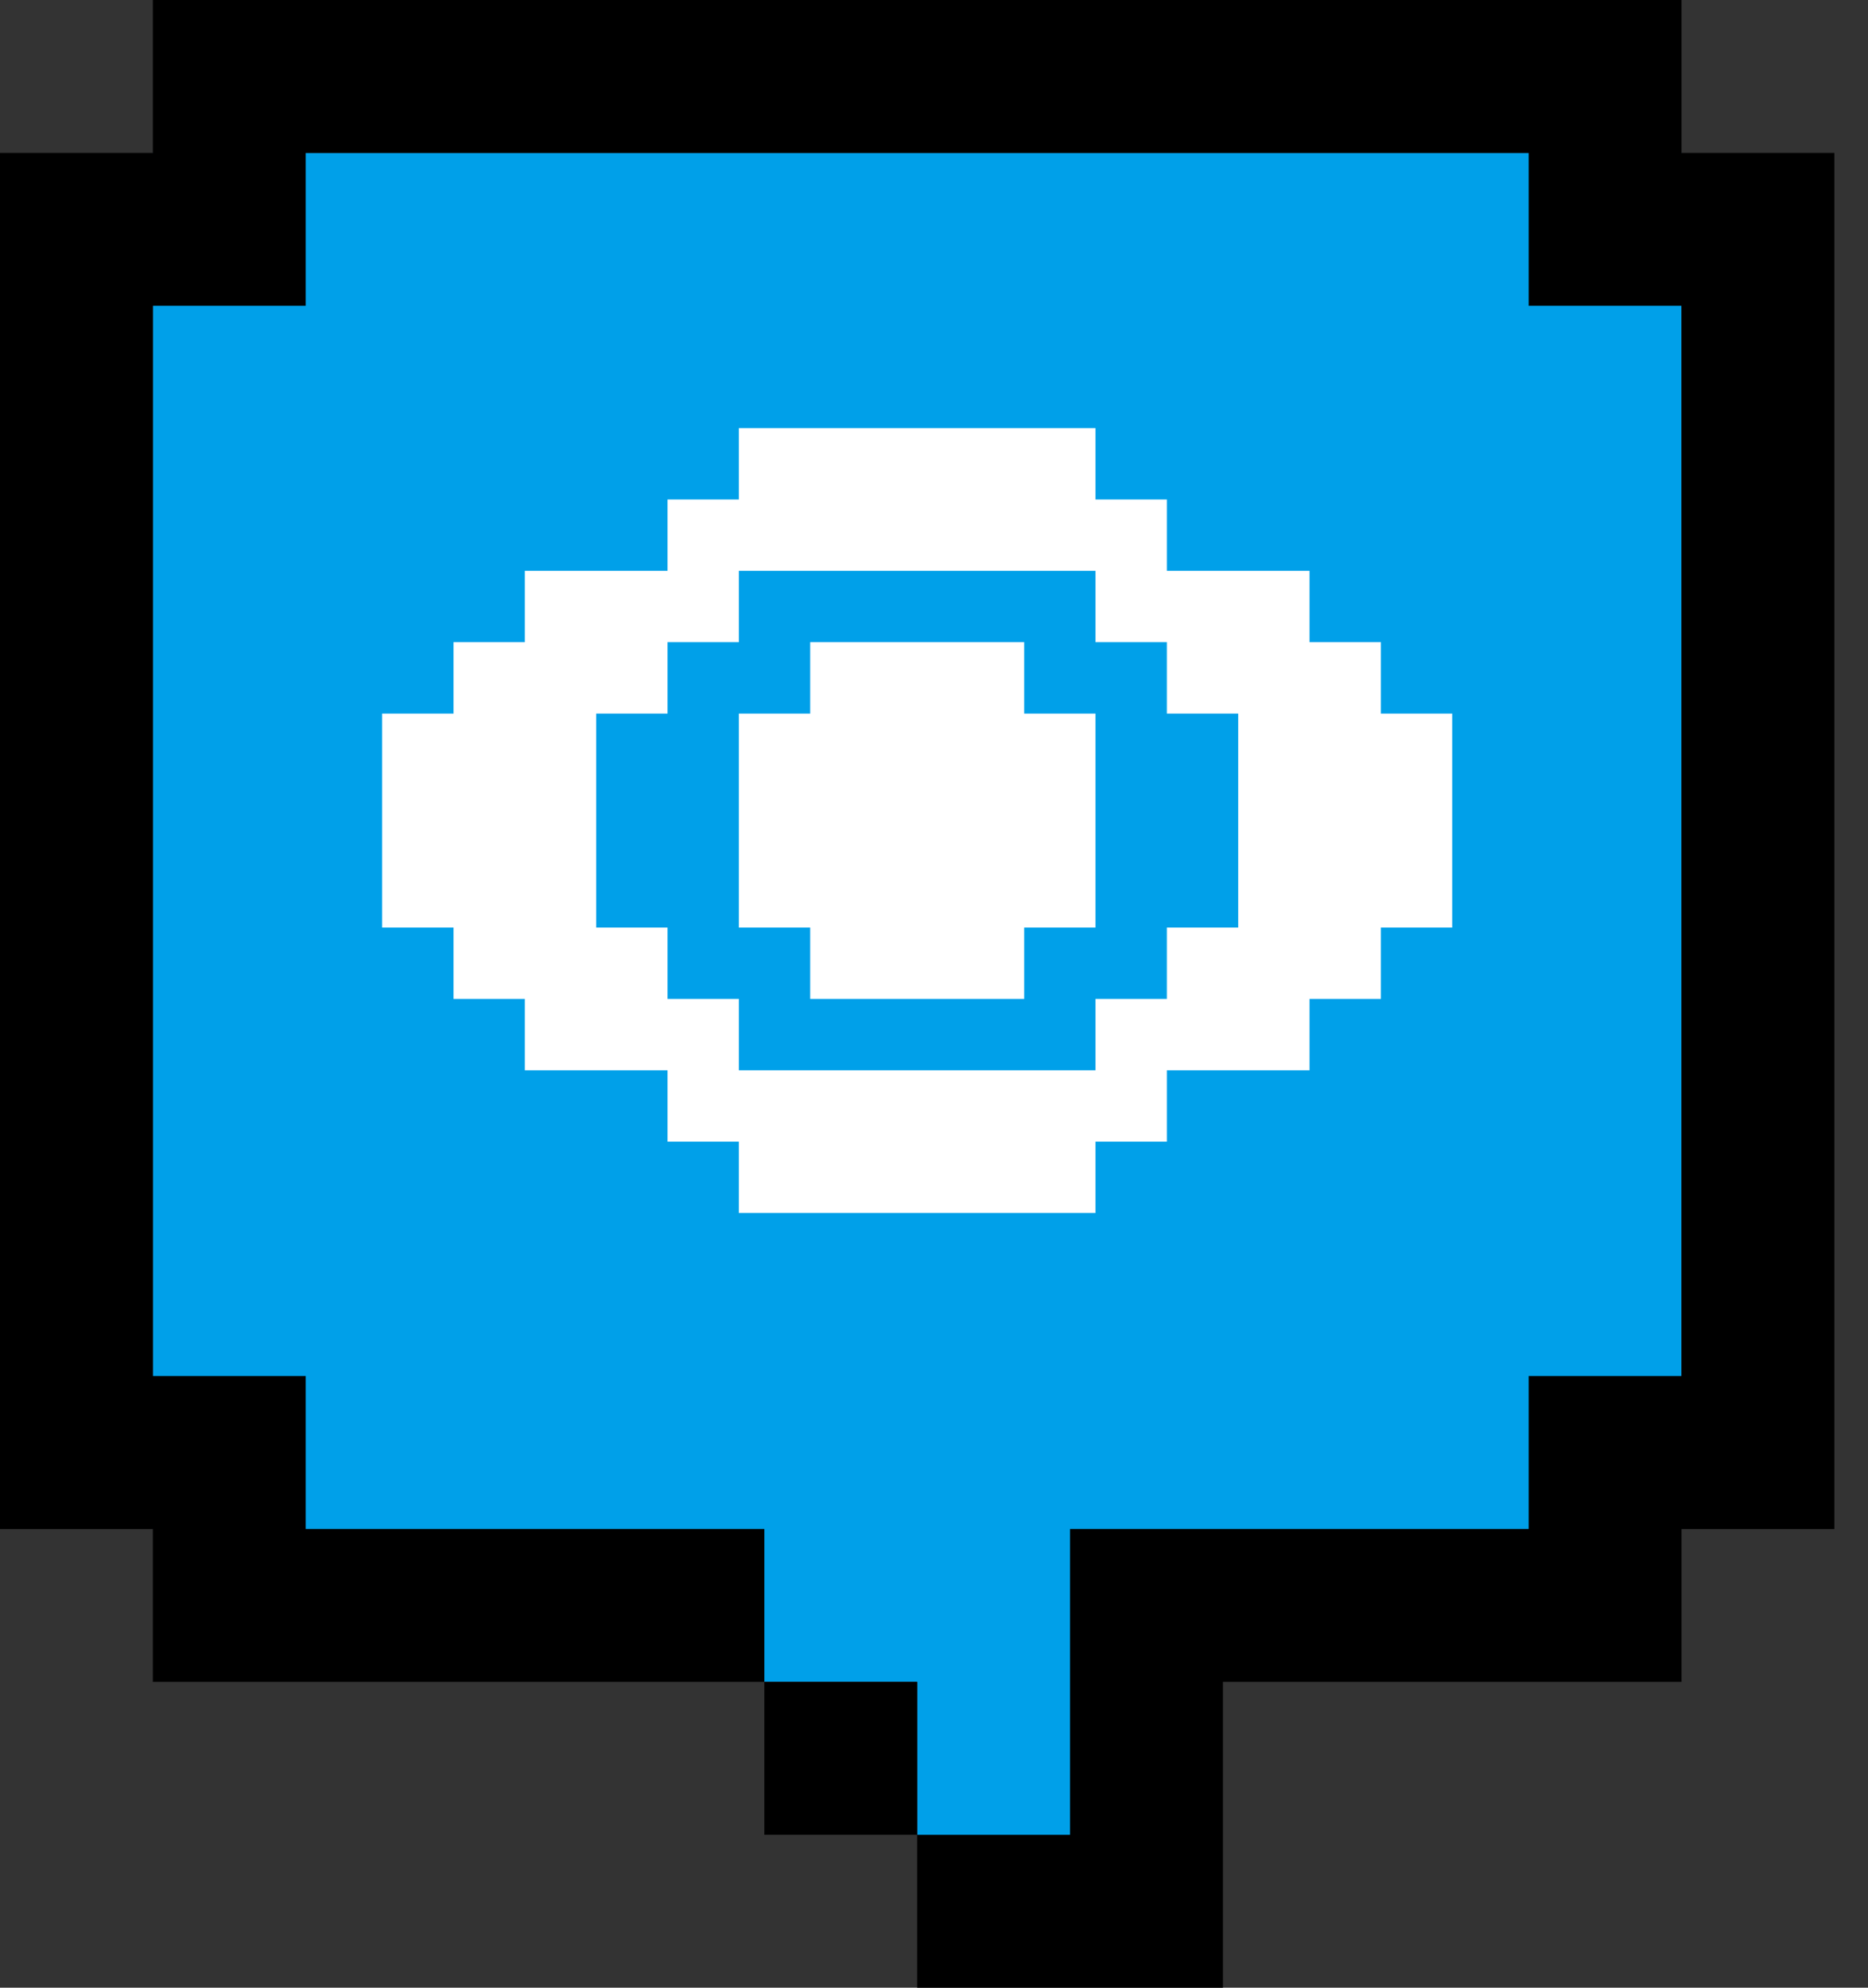<svg width="47" height="50" viewBox="0 0 47 50" fill="none" xmlns="http://www.w3.org/2000/svg">
<rect x="0" y="0" width="47" height="50" fill="#333333" stroke="none"/>
<path d="M3.846 3.846H42.308V38.462H26.923V42.308V46.154H23.077V42.308H19.231V38.462H3.846V3.846Z" fill="#00A0E9"/>
<rect x="19.231" y="42.308" width="3.846" height="3.846" fill="black"/>
<path d="M42.308 0H3.846V3.846H0V38.462H3.846V42.308H19.231V38.462H7.692V34.615H3.846V7.692H7.692V3.846H38.462V7.692H42.308V34.615H38.462V38.462H26.923V46.154H23.077V50H30.769V42.308H42.308V38.462H46.154V3.846H42.308V0Z" fill="black"/>
<path d="M20.385 25.128H25.769V23.333H27.564V17.949H25.769V16.154H20.385V17.949H18.59V23.333H20.385V25.128Z" fill="white"/>
<path fill-rule="evenodd" clip-rule="evenodd" d="M16.795 28.718V26.923H13.205L13.205 25.128H11.41V23.333H9.615L9.615 17.949H11.41V16.154L13.205 16.154L13.205 14.359H16.795V12.564L18.59 12.564V10.769L27.564 10.769V12.564L29.359 12.564V14.359L32.949 14.359V16.154L34.744 16.154V17.949H36.538V23.333H34.744V25.128H32.949V26.923H29.359V28.718H27.564V30.513H18.59V28.718H16.795ZM16.795 23.333H15V17.949H16.795V16.154L18.59 16.154V14.359L27.564 14.359V16.154L29.359 16.154V17.949H31.154V23.333H29.359V25.128H27.564V26.923H23.256H18.59V25.128H16.795V23.333Z" fill="white"/>
</svg>
